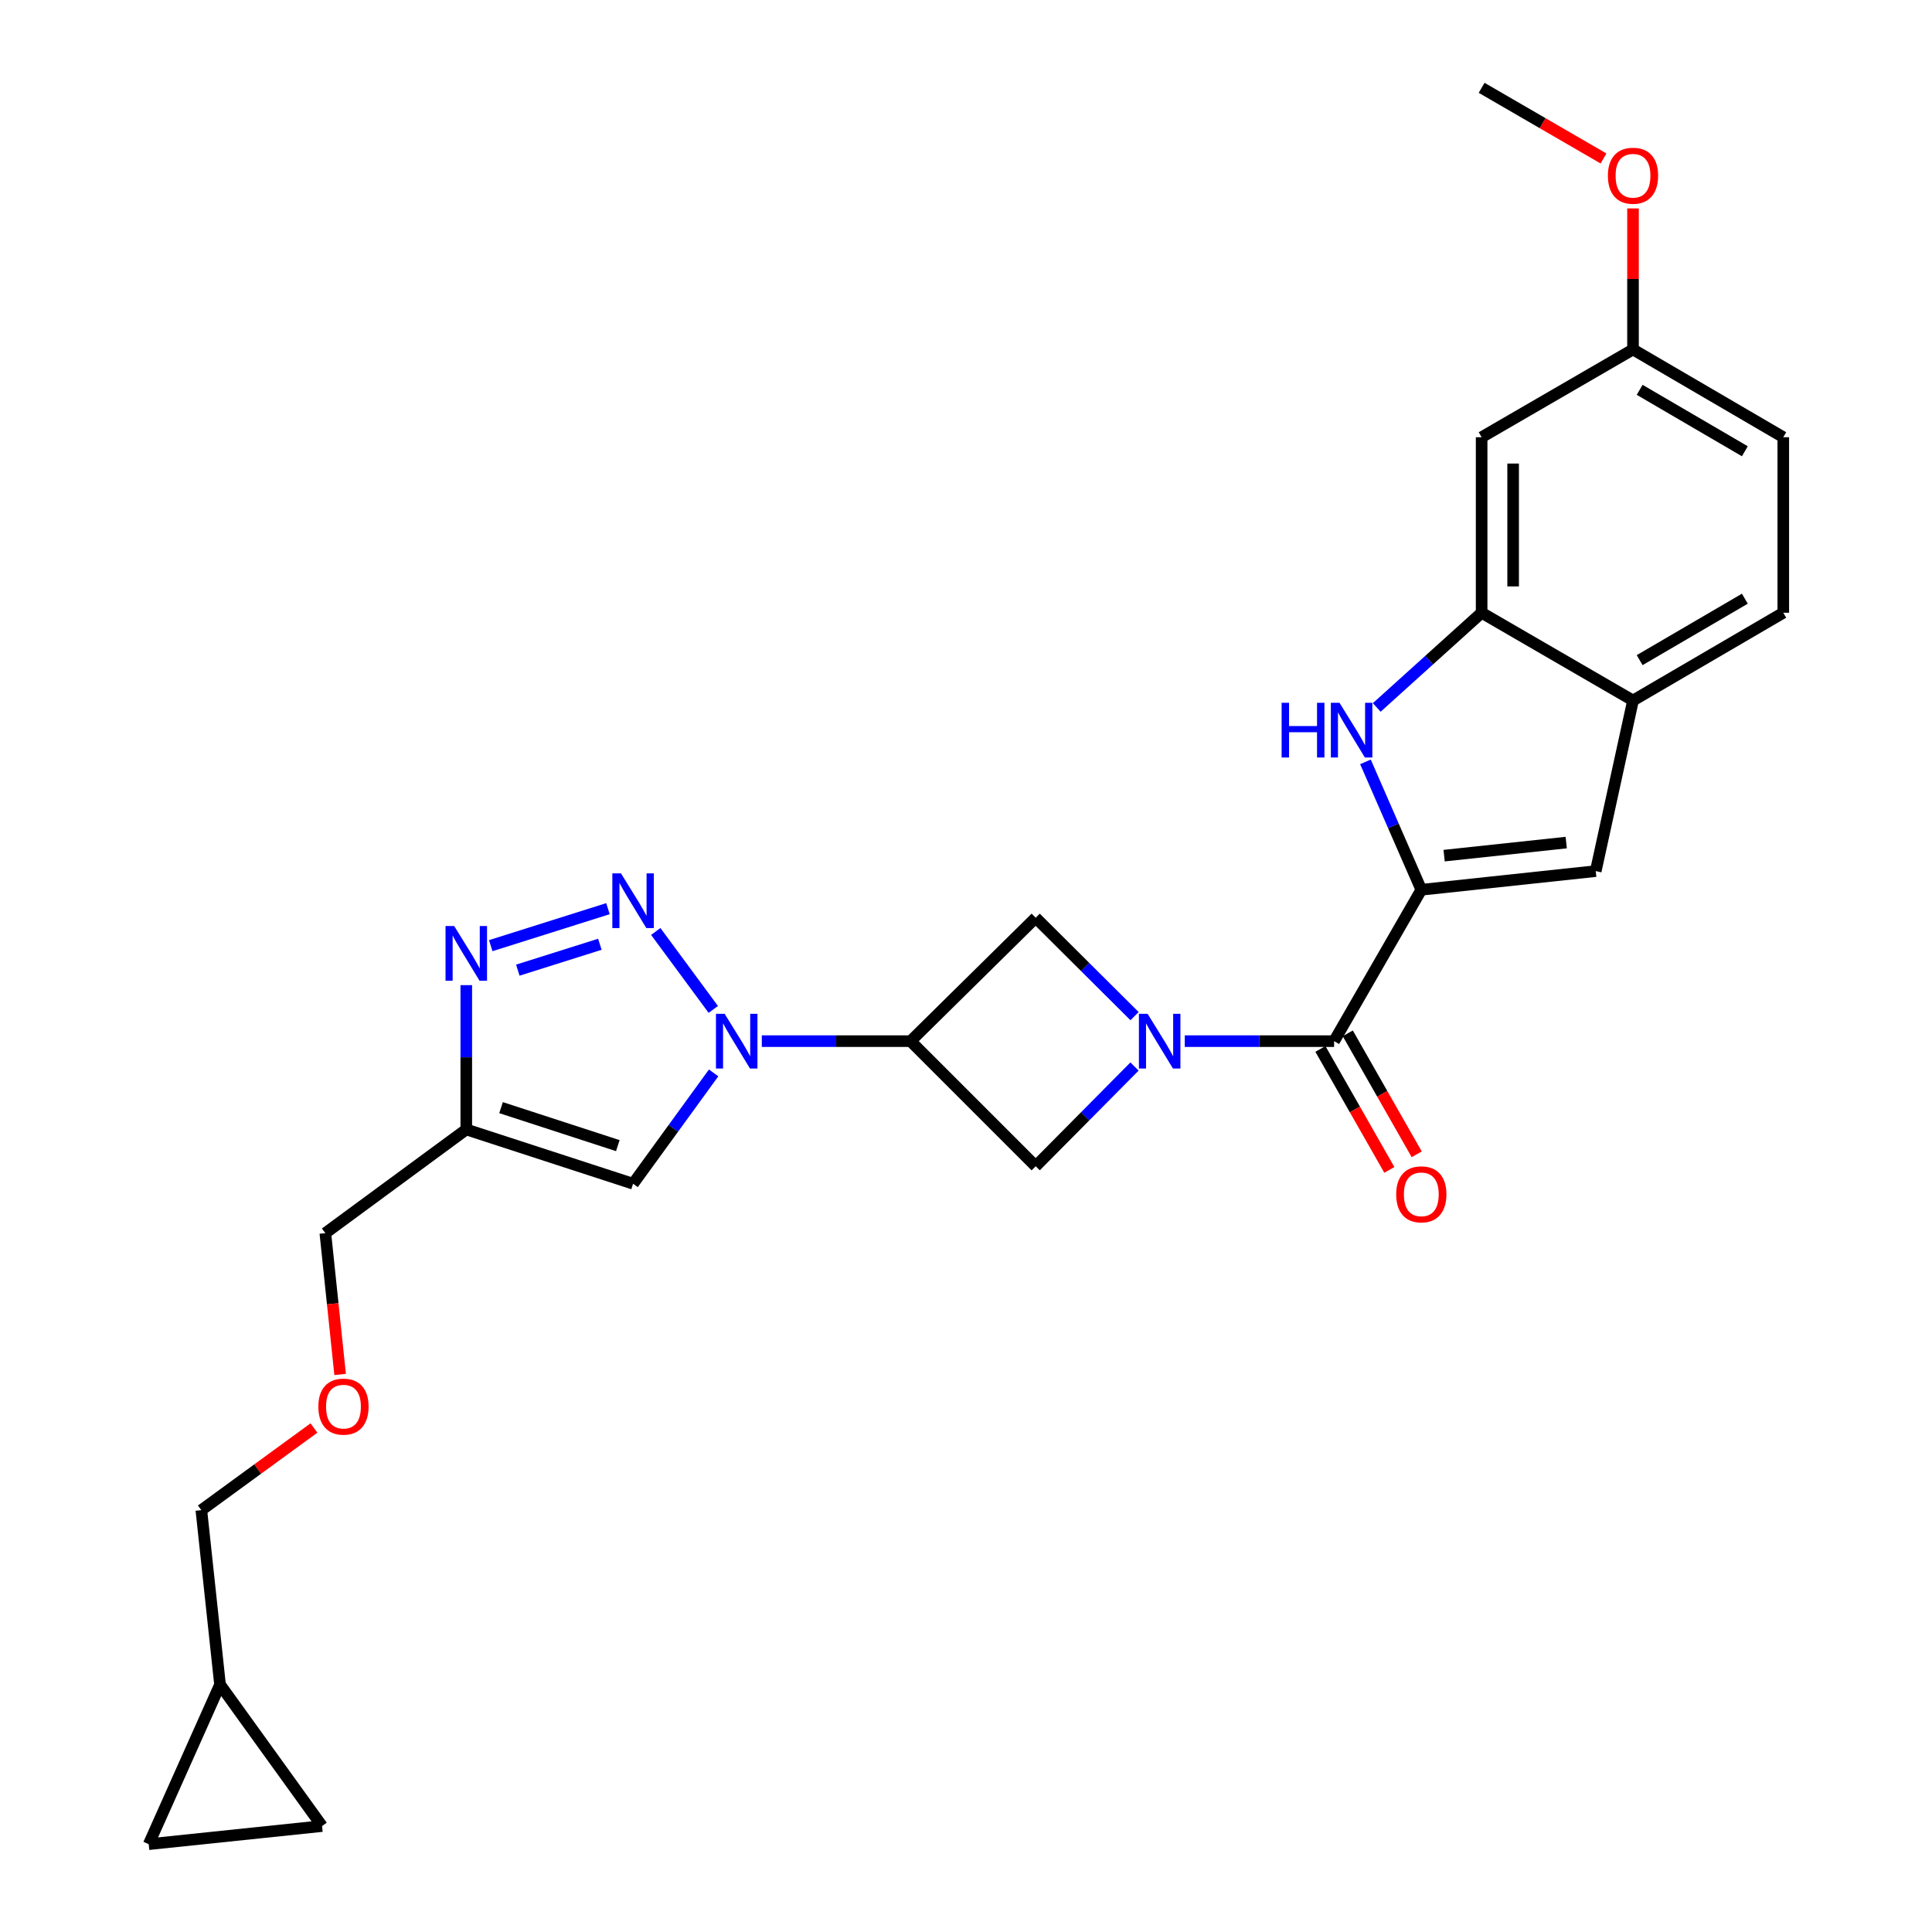 <?xml version='1.0' encoding='iso-8859-1'?>
<svg version='1.1' baseProfile='full'
              xmlns='http://www.w3.org/2000/svg'
                      xmlns:rdkit='http://www.rdkit.org/xml'
                      xmlns:xlink='http://www.w3.org/1999/xlink'
                  xml:space='preserve'
width='1000px' height='1000px' viewBox='0 0 1000 1000'>
<!-- END OF HEADER -->
<rect style='opacity:1.0;fill:#FFFFFF;stroke:none' width='1000' height='1000' x='0' y='0'> </rect>
<path class='bond-3' d='M 613.24,538.896 L 651.884,538.896' style='fill:none;fill-rule:evenodd;stroke:#0000FF;stroke-width:6px;stroke-linecap:butt;stroke-linejoin:miter;stroke-opacity:1' />
<path class='bond-3' d='M 651.884,538.896 L 690.529,538.896' style='fill:none;fill-rule:evenodd;stroke:#000000;stroke-width:6px;stroke-linecap:butt;stroke-linejoin:miter;stroke-opacity:1' />
<path class='bond-11' d='M 587.24,525.955 L 561.654,500.492' style='fill:none;fill-rule:evenodd;stroke:#0000FF;stroke-width:6px;stroke-linecap:butt;stroke-linejoin:miter;stroke-opacity:1' />
<path class='bond-11' d='M 561.654,500.492 L 536.069,475.03' style='fill:none;fill-rule:evenodd;stroke:#000000;stroke-width:6px;stroke-linecap:butt;stroke-linejoin:miter;stroke-opacity:1' />
<path class='bond-12' d='M 587.224,552.031 L 561.646,577.836' style='fill:none;fill-rule:evenodd;stroke:#0000FF;stroke-width:6px;stroke-linecap:butt;stroke-linejoin:miter;stroke-opacity:1' />
<path class='bond-12' d='M 561.646,577.836 L 536.069,603.641' style='fill:none;fill-rule:evenodd;stroke:#000000;stroke-width:6px;stroke-linecap:butt;stroke-linejoin:miter;stroke-opacity:1' />
<path class='bond-0' d='M 735.667,460.542 L 690.529,538.896' style='fill:none;fill-rule:evenodd;stroke:#000000;stroke-width:6px;stroke-linecap:butt;stroke-linejoin:miter;stroke-opacity:1' />
<path class='bond-4' d='M 735.667,460.542 L 721.212,427.439' style='fill:none;fill-rule:evenodd;stroke:#000000;stroke-width:6px;stroke-linecap:butt;stroke-linejoin:miter;stroke-opacity:1' />
<path class='bond-4' d='M 721.212,427.439 L 706.756,394.336' style='fill:none;fill-rule:evenodd;stroke:#0000FF;stroke-width:6px;stroke-linecap:butt;stroke-linejoin:miter;stroke-opacity:1' />
<path class='bond-9' d='M 735.667,460.542 L 825.953,450.884' style='fill:none;fill-rule:evenodd;stroke:#000000;stroke-width:6px;stroke-linecap:butt;stroke-linejoin:miter;stroke-opacity:1' />
<path class='bond-9' d='M 747.475,442.878 L 810.675,436.117' style='fill:none;fill-rule:evenodd;stroke:#000000;stroke-width:6px;stroke-linecap:butt;stroke-linejoin:miter;stroke-opacity:1' />
<path class='bond-1' d='M 394.309,538.896 L 432.817,538.896' style='fill:none;fill-rule:evenodd;stroke:#0000FF;stroke-width:6px;stroke-linecap:butt;stroke-linejoin:miter;stroke-opacity:1' />
<path class='bond-1' d='M 432.817,538.896 L 471.324,538.896' style='fill:none;fill-rule:evenodd;stroke:#000000;stroke-width:6px;stroke-linecap:butt;stroke-linejoin:miter;stroke-opacity:1' />
<path class='bond-2' d='M 369.202,522.478 L 339.423,482.131' style='fill:none;fill-rule:evenodd;stroke:#0000FF;stroke-width:6px;stroke-linecap:butt;stroke-linejoin:miter;stroke-opacity:1' />
<path class='bond-7' d='M 369.371,555.337 L 348.527,584.019' style='fill:none;fill-rule:evenodd;stroke:#0000FF;stroke-width:6px;stroke-linecap:butt;stroke-linejoin:miter;stroke-opacity:1' />
<path class='bond-7' d='M 348.527,584.019 L 327.682,612.701' style='fill:none;fill-rule:evenodd;stroke:#000000;stroke-width:6px;stroke-linecap:butt;stroke-linejoin:miter;stroke-opacity:1' />
<path class='bond-6' d='M 314.679,470.327 L 254.009,489.472' style='fill:none;fill-rule:evenodd;stroke:#0000FF;stroke-width:6px;stroke-linecap:butt;stroke-linejoin:miter;stroke-opacity:1' />
<path class='bond-6' d='M 310.486,488.751 L 268.018,502.153' style='fill:none;fill-rule:evenodd;stroke:#0000FF;stroke-width:6px;stroke-linecap:butt;stroke-linejoin:miter;stroke-opacity:1' />
<path class='bond-18' d='M 683.444,542.933 L 701.283,574.236' style='fill:none;fill-rule:evenodd;stroke:#000000;stroke-width:6px;stroke-linecap:butt;stroke-linejoin:miter;stroke-opacity:1' />
<path class='bond-18' d='M 701.283,574.236 L 719.123,605.539' style='fill:none;fill-rule:evenodd;stroke:#FF0000;stroke-width:6px;stroke-linecap:butt;stroke-linejoin:miter;stroke-opacity:1' />
<path class='bond-18' d='M 697.613,534.858 L 715.453,566.161' style='fill:none;fill-rule:evenodd;stroke:#000000;stroke-width:6px;stroke-linecap:butt;stroke-linejoin:miter;stroke-opacity:1' />
<path class='bond-18' d='M 715.453,566.161 L 733.292,597.464' style='fill:none;fill-rule:evenodd;stroke:#FF0000;stroke-width:6px;stroke-linecap:butt;stroke-linejoin:miter;stroke-opacity:1' />
<path class='bond-10' d='M 712.596,366.177 L 739.742,341.666' style='fill:none;fill-rule:evenodd;stroke:#0000FF;stroke-width:6px;stroke-linecap:butt;stroke-linejoin:miter;stroke-opacity:1' />
<path class='bond-10' d='M 739.742,341.666 L 766.889,317.154' style='fill:none;fill-rule:evenodd;stroke:#000000;stroke-width:6px;stroke-linecap:butt;stroke-linejoin:miter;stroke-opacity:1' />
<path class='bond-5' d='M 471.324,538.896 L 536.069,603.641' style='fill:none;fill-rule:evenodd;stroke:#000000;stroke-width:6px;stroke-linecap:butt;stroke-linejoin:miter;stroke-opacity:1' />
<path class='bond-27' d='M 471.324,538.896 L 536.069,475.03' style='fill:none;fill-rule:evenodd;stroke:#000000;stroke-width:6px;stroke-linecap:butt;stroke-linejoin:miter;stroke-opacity:1' />
<path class='bond-29' d='M 241.347,509.906 L 241.347,547.255' style='fill:none;fill-rule:evenodd;stroke:#0000FF;stroke-width:6px;stroke-linecap:butt;stroke-linejoin:miter;stroke-opacity:1' />
<path class='bond-29' d='M 241.347,547.255 L 241.347,584.605' style='fill:none;fill-rule:evenodd;stroke:#000000;stroke-width:6px;stroke-linecap:butt;stroke-linejoin:miter;stroke-opacity:1' />
<path class='bond-8' d='M 327.682,612.701 L 241.347,584.605' style='fill:none;fill-rule:evenodd;stroke:#000000;stroke-width:6px;stroke-linecap:butt;stroke-linejoin:miter;stroke-opacity:1' />
<path class='bond-8' d='M 319.779,592.978 L 259.344,573.311' style='fill:none;fill-rule:evenodd;stroke:#000000;stroke-width:6px;stroke-linecap:butt;stroke-linejoin:miter;stroke-opacity:1' />
<path class='bond-21' d='M 241.347,584.605 L 168.394,638.269' style='fill:none;fill-rule:evenodd;stroke:#000000;stroke-width:6px;stroke-linecap:butt;stroke-linejoin:miter;stroke-opacity:1' />
<path class='bond-13' d='M 825.953,450.884 L 845.242,362.583' style='fill:none;fill-rule:evenodd;stroke:#000000;stroke-width:6px;stroke-linecap:butt;stroke-linejoin:miter;stroke-opacity:1' />
<path class='bond-14' d='M 766.889,317.154 L 766.889,226.307' style='fill:none;fill-rule:evenodd;stroke:#000000;stroke-width:6px;stroke-linecap:butt;stroke-linejoin:miter;stroke-opacity:1' />
<path class='bond-14' d='M 783.197,303.527 L 783.197,239.934' style='fill:none;fill-rule:evenodd;stroke:#000000;stroke-width:6px;stroke-linecap:butt;stroke-linejoin:miter;stroke-opacity:1' />
<path class='bond-28' d='M 766.889,317.154 L 845.242,362.583' style='fill:none;fill-rule:evenodd;stroke:#000000;stroke-width:6px;stroke-linecap:butt;stroke-linejoin:miter;stroke-opacity:1' />
<path class='bond-19' d='M 845.242,362.583 L 923.025,317.154' style='fill:none;fill-rule:evenodd;stroke:#000000;stroke-width:6px;stroke-linecap:butt;stroke-linejoin:miter;stroke-opacity:1' />
<path class='bond-19' d='M 848.685,341.686 L 903.133,309.886' style='fill:none;fill-rule:evenodd;stroke:#000000;stroke-width:6px;stroke-linecap:butt;stroke-linejoin:miter;stroke-opacity:1' />
<path class='bond-20' d='M 766.889,226.307 L 845.242,180.879' style='fill:none;fill-rule:evenodd;stroke:#000000;stroke-width:6px;stroke-linecap:butt;stroke-linejoin:miter;stroke-opacity:1' />
<path class='bond-15' d='M 166.69,945.177 L 113.887,871.934' style='fill:none;fill-rule:evenodd;stroke:#000000;stroke-width:6px;stroke-linecap:butt;stroke-linejoin:miter;stroke-opacity:1' />
<path class='bond-31' d='M 166.69,945.177 L 76.975,954.545' style='fill:none;fill-rule:evenodd;stroke:#000000;stroke-width:6px;stroke-linecap:butt;stroke-linejoin:miter;stroke-opacity:1' />
<path class='bond-16' d='M 76.975,954.545 L 113.887,871.934' style='fill:none;fill-rule:evenodd;stroke:#000000;stroke-width:6px;stroke-linecap:butt;stroke-linejoin:miter;stroke-opacity:1' />
<path class='bond-17' d='M 113.887,871.934 L 104.22,781.648' style='fill:none;fill-rule:evenodd;stroke:#000000;stroke-width:6px;stroke-linecap:butt;stroke-linejoin:miter;stroke-opacity:1' />
<path class='bond-23' d='M 923.025,317.154 L 923.025,226.307' style='fill:none;fill-rule:evenodd;stroke:#000000;stroke-width:6px;stroke-linecap:butt;stroke-linejoin:miter;stroke-opacity:1' />
<path class='bond-24' d='M 845.242,180.879 L 845.242,144.381' style='fill:none;fill-rule:evenodd;stroke:#000000;stroke-width:6px;stroke-linecap:butt;stroke-linejoin:miter;stroke-opacity:1' />
<path class='bond-24' d='M 845.242,144.381 L 845.242,107.884' style='fill:none;fill-rule:evenodd;stroke:#FF0000;stroke-width:6px;stroke-linecap:butt;stroke-linejoin:miter;stroke-opacity:1' />
<path class='bond-30' d='M 845.242,180.879 L 923.025,226.307' style='fill:none;fill-rule:evenodd;stroke:#000000;stroke-width:6px;stroke-linecap:butt;stroke-linejoin:miter;stroke-opacity:1' />
<path class='bond-30' d='M 848.685,201.775 L 903.133,233.575' style='fill:none;fill-rule:evenodd;stroke:#000000;stroke-width:6px;stroke-linecap:butt;stroke-linejoin:miter;stroke-opacity:1' />
<path class='bond-22' d='M 168.394,638.269 L 172.22,674.839' style='fill:none;fill-rule:evenodd;stroke:#000000;stroke-width:6px;stroke-linecap:butt;stroke-linejoin:miter;stroke-opacity:1' />
<path class='bond-22' d='M 172.22,674.839 L 176.046,711.409' style='fill:none;fill-rule:evenodd;stroke:#FF0000;stroke-width:6px;stroke-linecap:butt;stroke-linejoin:miter;stroke-opacity:1' />
<path class='bond-25' d='M 162.504,739.128 L 133.362,760.388' style='fill:none;fill-rule:evenodd;stroke:#FF0000;stroke-width:6px;stroke-linecap:butt;stroke-linejoin:miter;stroke-opacity:1' />
<path class='bond-25' d='M 133.362,760.388 L 104.22,781.648' style='fill:none;fill-rule:evenodd;stroke:#000000;stroke-width:6px;stroke-linecap:butt;stroke-linejoin:miter;stroke-opacity:1' />
<path class='bond-26' d='M 829.978,82.026 L 798.433,63.74' style='fill:none;fill-rule:evenodd;stroke:#FF0000;stroke-width:6px;stroke-linecap:butt;stroke-linejoin:miter;stroke-opacity:1' />
<path class='bond-26' d='M 798.433,63.74 L 766.889,45.455' style='fill:none;fill-rule:evenodd;stroke:#000000;stroke-width:6px;stroke-linecap:butt;stroke-linejoin:miter;stroke-opacity:1' />
<path  class='atom-0' d='M 593.983 524.736
L 603.263 539.736
Q 604.183 541.216, 605.663 543.896
Q 607.143 546.576, 607.223 546.736
L 607.223 524.736
L 610.983 524.736
L 610.983 553.056
L 607.103 553.056
L 597.143 536.656
Q 595.983 534.736, 594.743 532.536
Q 593.543 530.336, 593.183 529.656
L 593.183 553.056
L 589.503 553.056
L 589.503 524.736
L 593.983 524.736
' fill='#0000FF'/>
<path  class='atom-2' d='M 375.059 524.736
L 384.339 539.736
Q 385.259 541.216, 386.739 543.896
Q 388.219 546.576, 388.299 546.736
L 388.299 524.736
L 392.059 524.736
L 392.059 553.056
L 388.179 553.056
L 378.219 536.656
Q 377.059 534.736, 375.819 532.536
Q 374.619 530.336, 374.259 529.656
L 374.259 553.056
L 370.579 553.056
L 370.579 524.736
L 375.059 524.736
' fill='#0000FF'/>
<path  class='atom-3' d='M 321.422 452.063
L 330.702 467.063
Q 331.622 468.543, 333.102 471.223
Q 334.582 473.903, 334.662 474.063
L 334.662 452.063
L 338.422 452.063
L 338.422 480.383
L 334.542 480.383
L 324.582 463.983
Q 323.422 462.063, 322.182 459.863
Q 320.982 457.663, 320.622 456.983
L 320.622 480.383
L 316.942 480.383
L 316.942 452.063
L 321.422 452.063
' fill='#0000FF'/>
<path  class='atom-5' d='M 663.369 363.762
L 667.209 363.762
L 667.209 375.802
L 681.689 375.802
L 681.689 363.762
L 685.529 363.762
L 685.529 392.082
L 681.689 392.082
L 681.689 379.002
L 667.209 379.002
L 667.209 392.082
L 663.369 392.082
L 663.369 363.762
' fill='#0000FF'/>
<path  class='atom-5' d='M 693.329 363.762
L 702.609 378.762
Q 703.529 380.242, 705.009 382.922
Q 706.489 385.602, 706.569 385.762
L 706.569 363.762
L 710.329 363.762
L 710.329 392.082
L 706.449 392.082
L 696.489 375.682
Q 695.329 373.762, 694.089 371.562
Q 692.889 369.362, 692.529 368.682
L 692.529 392.082
L 688.849 392.082
L 688.849 363.762
L 693.329 363.762
' fill='#0000FF'/>
<path  class='atom-7' d='M 235.087 479.308
L 244.367 494.308
Q 245.287 495.788, 246.767 498.468
Q 248.247 501.148, 248.327 501.308
L 248.327 479.308
L 252.087 479.308
L 252.087 507.628
L 248.207 507.628
L 238.247 491.228
Q 237.087 489.308, 235.847 487.108
Q 234.647 484.908, 234.287 484.228
L 234.287 507.628
L 230.607 507.628
L 230.607 479.308
L 235.087 479.308
' fill='#0000FF'/>
<path  class='atom-19' d='M 722.667 618.181
Q 722.667 611.381, 726.027 607.581
Q 729.387 603.781, 735.667 603.781
Q 741.947 603.781, 745.307 607.581
Q 748.667 611.381, 748.667 618.181
Q 748.667 625.061, 745.267 628.981
Q 741.867 632.861, 735.667 632.861
Q 729.427 632.861, 726.027 628.981
Q 722.667 625.101, 722.667 618.181
M 735.667 629.661
Q 739.987 629.661, 742.307 626.781
Q 744.667 623.861, 744.667 618.181
Q 744.667 612.621, 742.307 609.821
Q 739.987 606.981, 735.667 606.981
Q 731.347 606.981, 728.987 609.781
Q 726.667 612.581, 726.667 618.181
Q 726.667 623.901, 728.987 626.781
Q 731.347 629.661, 735.667 629.661
' fill='#FF0000'/>
<path  class='atom-23' d='M 164.78 728.064
Q 164.78 721.264, 168.14 717.464
Q 171.5 713.664, 177.78 713.664
Q 184.06 713.664, 187.42 717.464
Q 190.78 721.264, 190.78 728.064
Q 190.78 734.944, 187.38 738.864
Q 183.98 742.744, 177.78 742.744
Q 171.54 742.744, 168.14 738.864
Q 164.78 734.984, 164.78 728.064
M 177.78 739.544
Q 182.1 739.544, 184.42 736.664
Q 186.78 733.744, 186.78 728.064
Q 186.78 722.504, 184.42 719.704
Q 182.1 716.864, 177.78 716.864
Q 173.46 716.864, 171.1 719.664
Q 168.78 722.464, 168.78 728.064
Q 168.78 733.784, 171.1 736.664
Q 173.46 739.544, 177.78 739.544
' fill='#FF0000'/>
<path  class='atom-25' d='M 832.242 90.954
Q 832.242 84.154, 835.602 80.354
Q 838.962 76.554, 845.242 76.554
Q 851.522 76.554, 854.882 80.354
Q 858.242 84.154, 858.242 90.954
Q 858.242 97.834, 854.842 101.754
Q 851.442 105.634, 845.242 105.634
Q 839.002 105.634, 835.602 101.754
Q 832.242 97.874, 832.242 90.954
M 845.242 102.434
Q 849.562 102.434, 851.882 99.554
Q 854.242 96.634, 854.242 90.954
Q 854.242 85.394, 851.882 82.594
Q 849.562 79.754, 845.242 79.754
Q 840.922 79.754, 838.562 82.554
Q 836.242 85.354, 836.242 90.954
Q 836.242 96.674, 838.562 99.554
Q 840.922 102.434, 845.242 102.434
' fill='#FF0000'/>
</svg>
